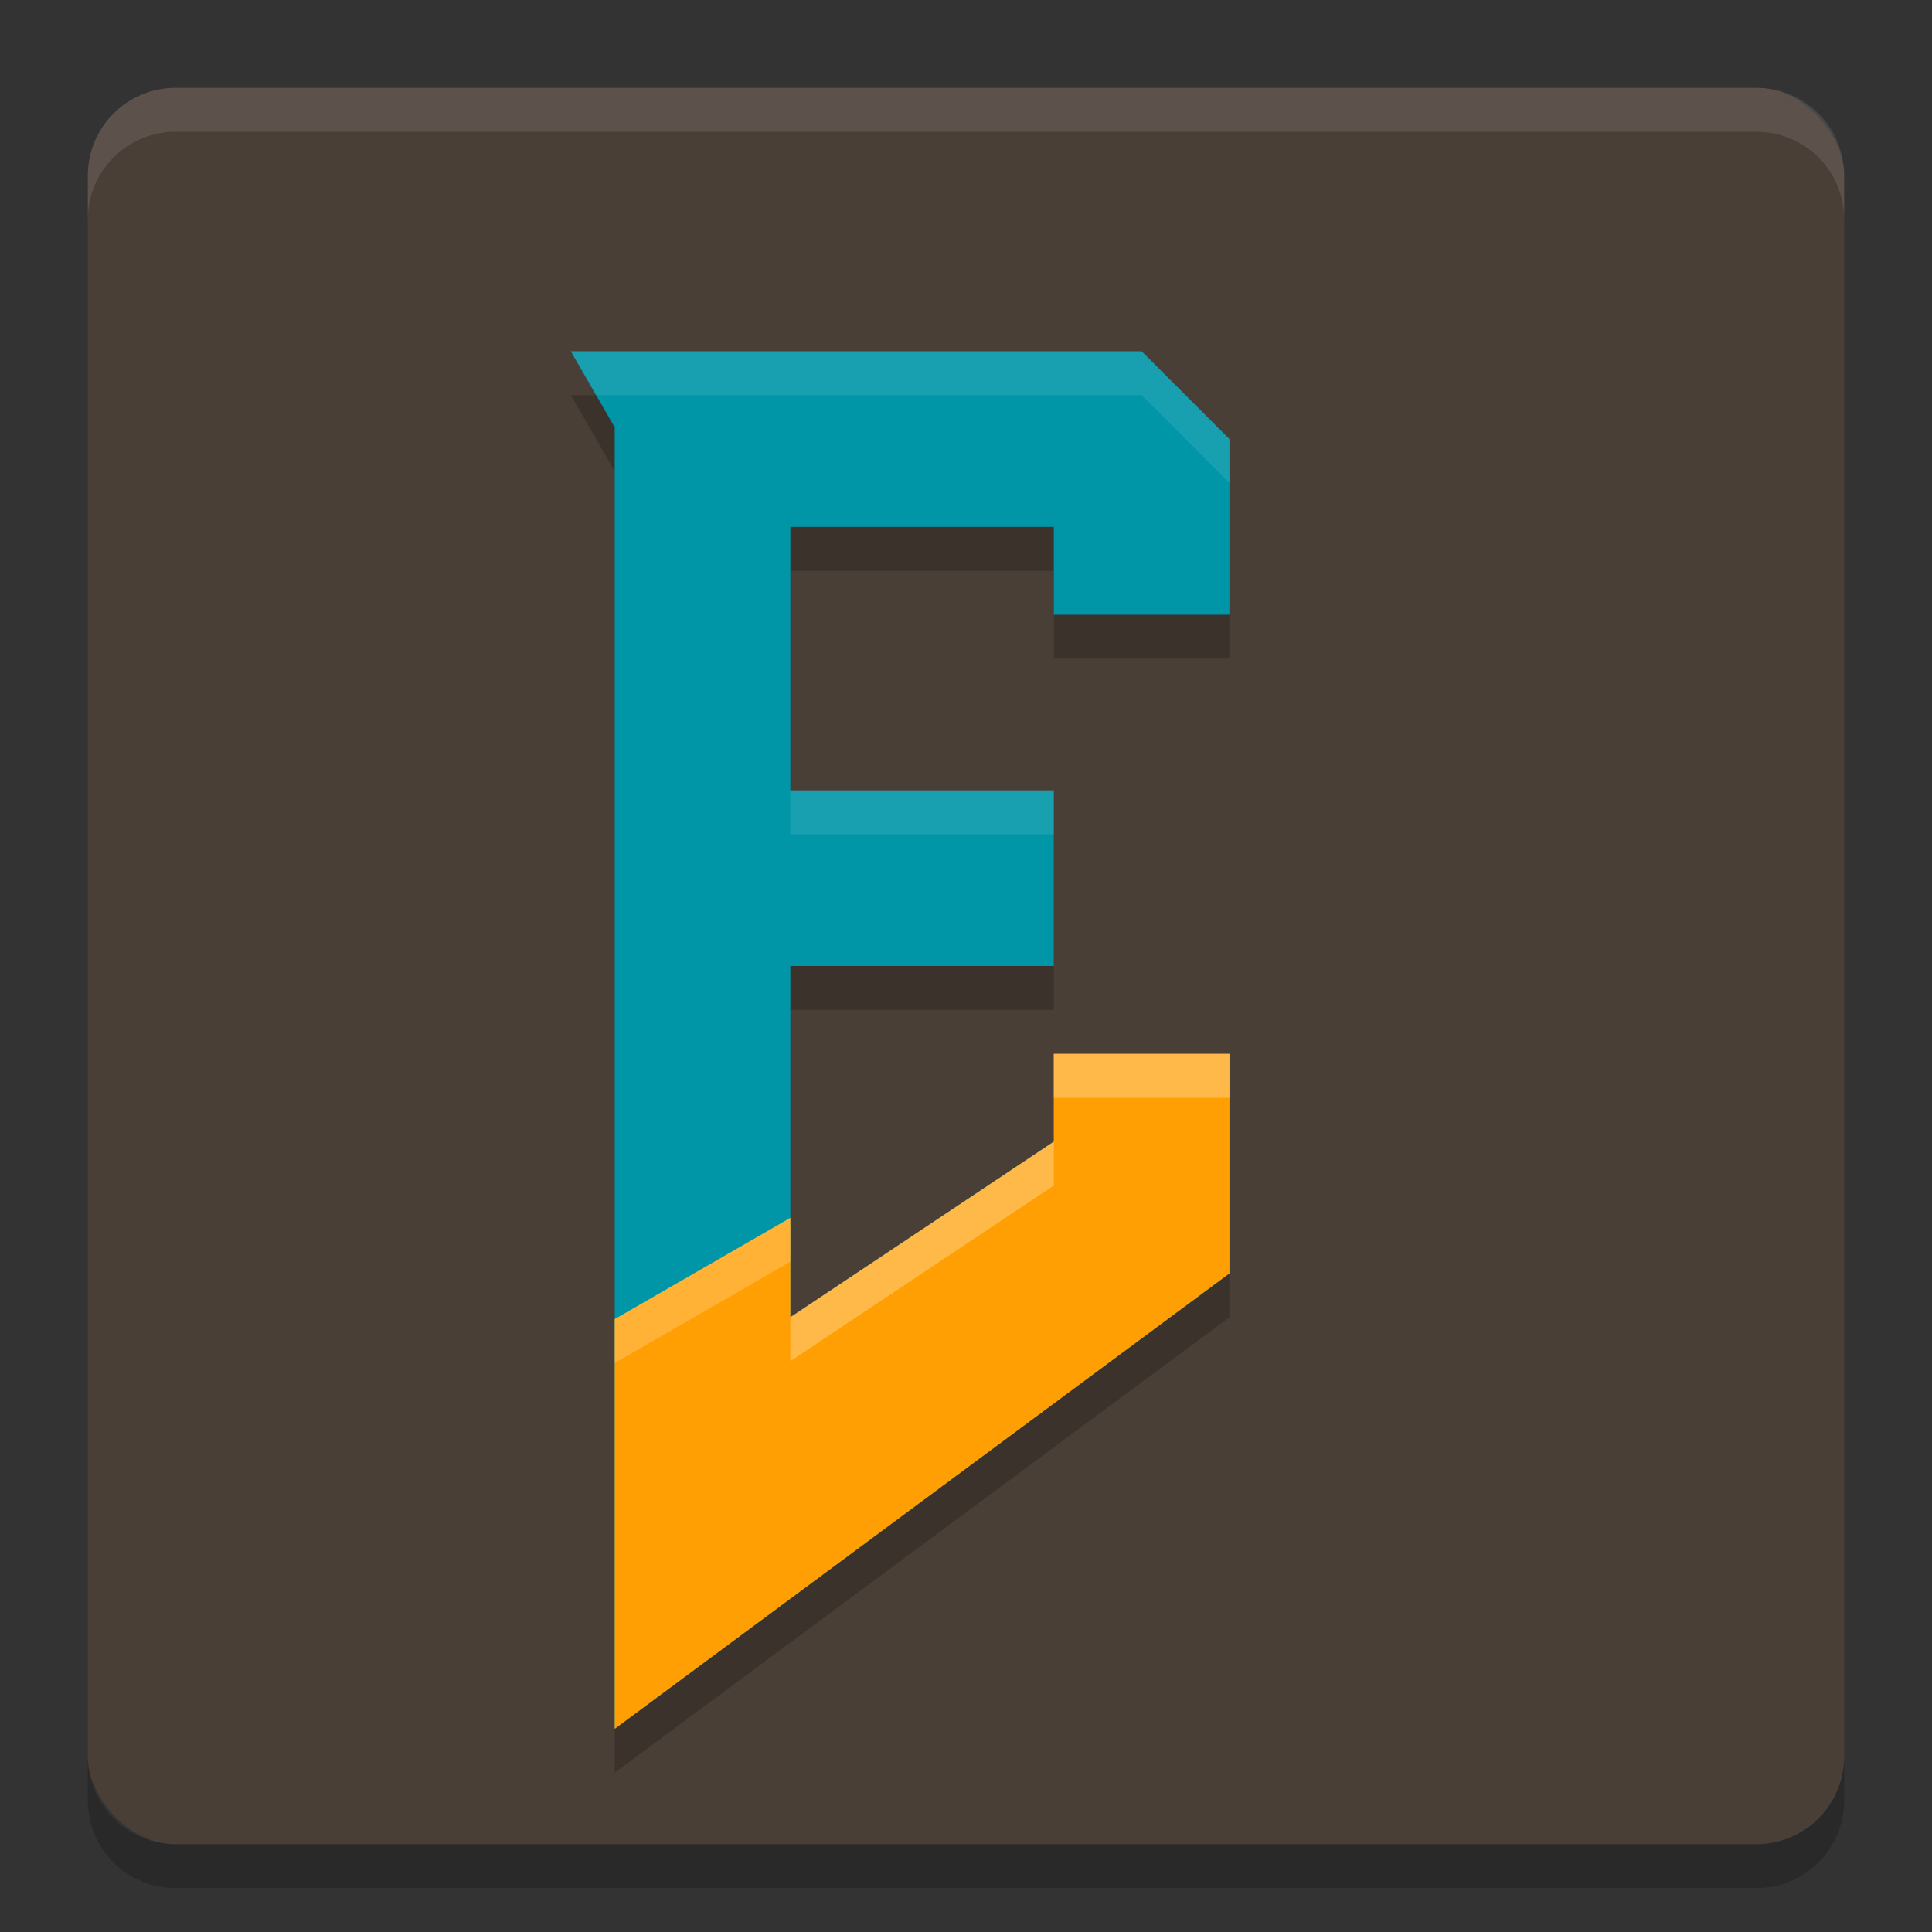 <svg xmlns="http://www.w3.org/2000/svg" width="22" height="22" version="1">
 <rect width="100%" height="100%" fill="#333333" stroke="none"/>
 <rect style="fill:#4a3f37" width="20" height="20" x="1" y="1" rx="1" ry="1"/>
 <path style="opacity:0.2" d="M 6.5,4.5 6.984,5.339 7,5.367 V 17.542 19 20.186 l 7,-5.186 v -2.5 h -2 v 1 l -3,2 v -4 h 3 v -2 H 9 v -3 h 3 v 1 h 2 v -2 l -1,-1 H 9 8.437 7.468 7 Z"/>
 <path style="opacity:0.1;fill:#ffffff" d="M 1,2.5 V 2 C 1,1.446 1.446,1 2,1 h 18 c 0.554,0 1,0.446 1,1 v 0.5 c 0,-0.554 -0.446,-1 -1,-1 H 2 c -0.554,0 -1,0.446 -1,1 z"/>
 <path style="opacity:0.2" d="m 1,20 v 0.5 c 0,0.554 0.446,1 1,1 h 18 c 0.554,0 1,-0.446 1,-1 V 20 c 0,0.554 -0.446,1 -1,1 H 2 C 1.446,21 1,20.554 1,20 Z"/>
 <path style="fill:#0096a7" d="M 6.5,4 6.984,4.839 7,4.866 V 17.042 18.5 19.686 L 14,14.5 V 12 h -2 v 1 l -3,2 v -4 h 3 V 9 H 9 V 6 h 3 v 1 h 2 V 5 L 13,4 H 9 8.437 7.468 7 Z"/>
 <path style="fill:#ff9f03" d="m 12,12 v 1 L 9,15 V 13.868 L 7,15.021 V 17.042 18.5 19.686 L 14,14.5 V 12 Z"/>
 <path style="opacity:0.1;fill:#ffffff" d="M 6.5,4 6.789,4.5 H 7 7.469 8.438 9 13 l 1,1 V 5 L 13,4 H 9 8.438 7.469 7 Z M 9,9 v 0.5 h 3 V 9 Z m 3,3 v 0.5 h 2 V 12 Z m 0,1 -3,2 v 0.5 l 3,-2 z"/>
 <path style="opacity:0.2;fill:#ffffff" d="m 12,12 v 0.5 h 2 V 12 Z m 0,1 -3,2 v 0.5 L 12,13.5 Z M 9,13.867 7,15.021 v 0.5 l 2,-1.154 z"/>
</svg>
